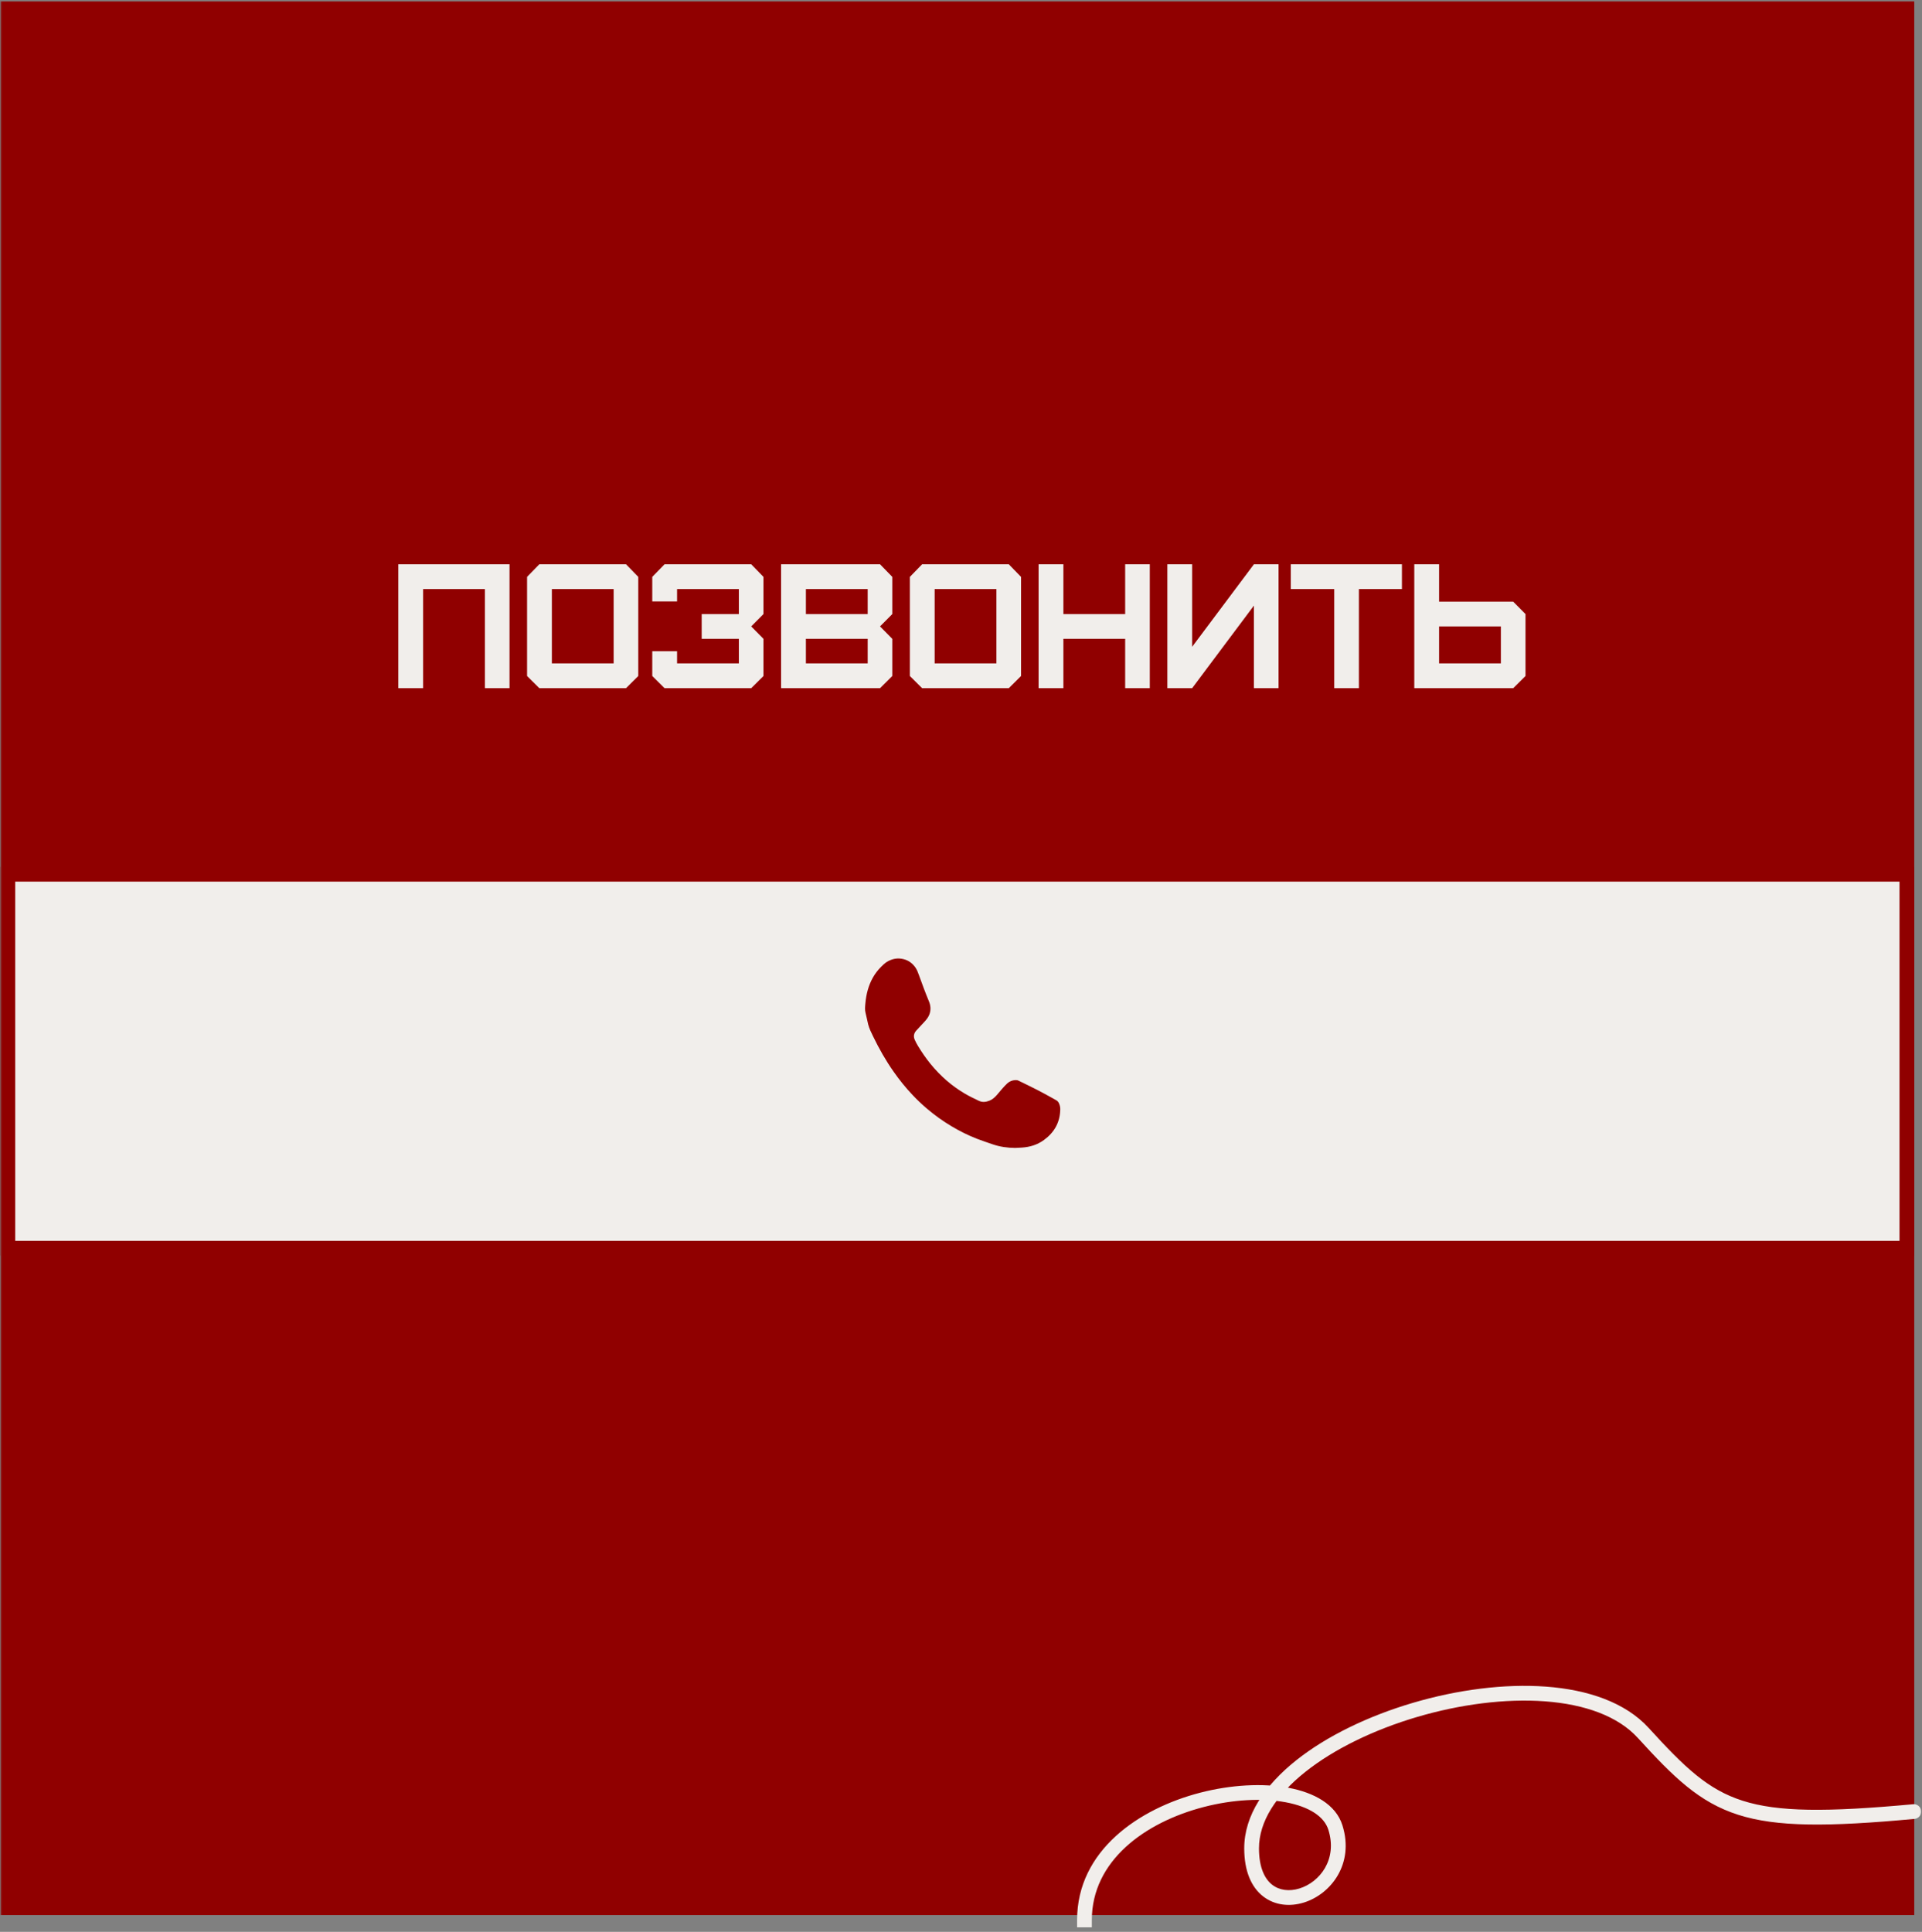 <?xml version="1.0" encoding="UTF-8"?> <svg xmlns="http://www.w3.org/2000/svg" width="391" height="393" viewBox="0 0 391 393" fill="none"><rect x="0" y="0" width="391" height="393" fill="#808080" stroke="none"/><g clip-path="url(#clip0_954_275)"><mask id="mask0_954_275" style="mask-type:luminance" maskUnits="userSpaceOnUse" x="0" y="0" width="391" height="393"><path d="M391 0H0V393H391V0Z" fill="white"></path></mask><g mask="url(#mask0_954_275)"><path d="M389.424 0.255H0.094V389.585H389.424V0.255Z" fill="#900000"></path><path d="M387.924 177.849H1.594V253.931H387.924V177.849Z" fill="#F1EEEB" stroke="#900000" stroke-width="3"></path><path d="M389.474 370.027C390.299 369.951 390.906 369.22 390.83 368.395C390.754 367.57 390.023 366.964 389.198 367.04L389.474 370.027ZM219.118 390.583V392.083H222.118V390.583H219.118ZM389.336 368.533L389.198 367.04C371.53 368.672 361.707 368.629 354.51 366.328C347.406 364.056 342.705 359.536 335.404 351.528L334.295 352.539L333.187 353.55C340.469 361.536 345.647 366.643 353.596 369.185C361.453 371.698 371.86 371.655 389.474 370.027L389.336 368.533ZM334.295 352.539L335.404 351.528C330.629 346.291 322.996 343.746 314.522 343.116C306.011 342.484 296.419 343.762 287.423 346.417C278.432 349.07 269.936 353.128 263.654 358.137C257.405 363.12 253.119 369.239 253.119 376.017H254.619H256.119C256.119 370.563 259.589 365.215 265.525 360.483C271.428 355.775 279.548 351.869 288.272 349.294C296.993 346.721 306.218 345.508 314.299 346.108C322.417 346.711 329.15 349.122 333.187 353.55L334.295 352.539ZM254.619 376.017H253.119C253.119 380.638 254.557 383.923 256.976 385.799C259.385 387.667 262.46 387.898 265.218 387.052C270.706 385.367 275.561 379.218 273.1 371.346L271.668 371.794L270.236 372.241C272.133 378.308 268.463 382.917 264.337 384.184C262.288 384.813 260.283 384.567 258.815 383.428C257.356 382.297 256.119 380.044 256.119 376.017H254.619ZM271.668 371.794L273.1 371.346C271.754 367.042 267.282 364.663 262.129 363.697C256.882 362.713 250.41 363.072 244.132 364.701C231.713 367.922 219.118 376.439 219.118 390.583H220.618H222.118C222.118 378.568 232.869 370.722 244.885 367.604C250.825 366.063 256.844 365.758 261.577 366.645C266.405 367.551 269.403 369.577 270.236 372.241L271.668 371.794Z" fill="#F1EEEB"></path><mask id="mask1_954_275" style="mask-type:luminance" maskUnits="userSpaceOnUse" x="155" y="174" width="80" height="82"><path d="M234.69 174.876H155V255.223H234.69V174.876Z" fill="white"></path></mask><g mask="url(#mask1_954_275)"><path d="M206.506 233.529C204.95 233.511 203.428 233.304 201.954 232.796C200.891 232.428 199.82 232.079 198.769 231.673C196.962 230.974 195.232 230.108 193.567 229.115C191.796 228.06 190.128 226.863 188.558 225.527C187.53 224.652 186.555 223.72 185.628 222.74C184.231 221.266 182.964 219.685 181.797 218.024C180.19 215.737 178.819 213.315 177.605 210.803C177.226 210.019 176.83 209.238 176.615 208.388C176.423 207.622 176.291 206.839 176.089 206.076C175.914 205.416 175.991 204.764 176.049 204.111C176.129 203.189 176.285 202.28 176.537 201.388C177.043 199.611 177.9 198.036 179.212 196.719C179.598 196.333 179.983 195.943 180.458 195.658C181.507 195.026 182.631 194.824 183.821 195.124C184.823 195.374 185.609 195.956 186.209 196.798C186.547 197.276 186.745 197.82 186.94 198.363C187.588 200.167 188.254 201.964 188.987 203.734C189.33 204.562 189.395 205.425 189.097 206.292C188.887 206.902 188.499 207.392 188.069 207.857C187.511 208.459 186.943 209.054 186.393 209.663C185.906 210.204 185.793 210.834 186.076 211.501C186.265 211.947 186.504 212.375 186.754 212.791C187.516 214.049 188.347 215.26 189.275 216.404C190.282 217.643 191.386 218.79 192.592 219.834C193.713 220.804 194.916 221.666 196.191 222.426C197.142 222.992 198.137 223.467 199.137 223.943C199.879 224.296 200.594 224.187 201.315 223.901C201.898 223.67 202.346 223.26 202.756 222.806C203.128 222.392 203.47 221.948 203.839 221.533C204.182 221.146 204.527 220.758 204.905 220.408C205.366 219.983 205.932 219.756 206.559 219.725C206.764 219.715 206.995 219.744 207.178 219.831C208.485 220.461 209.789 221.098 211.08 221.759C212.045 222.251 212.99 222.785 213.942 223.303C214.254 223.473 214.56 223.653 214.869 223.824C215.129 223.965 215.306 224.18 215.426 224.445C215.601 224.827 215.695 225.226 215.69 225.653C215.658 228.316 214.484 230.376 212.36 231.923C211.025 232.895 209.508 233.355 207.874 233.458C207.418 233.487 206.963 233.506 206.506 233.529Z" fill="#900000"></path></g></g><path d="M86.076 140H81.031V114.793H103.654V140H98.644V119.838H86.076V140ZM112.268 134.955H124.836V119.838H112.268V134.955ZM127.35 140H109.719L107.223 137.521V117.359L109.719 114.793H127.35L129.846 117.359V137.521L127.35 140ZM152.82 140H135.189L132.693 137.521V132.477H137.738V134.955H150.307V129.963H142.748V124.918H150.307V119.838H137.738V122.352H132.693V117.359L135.189 114.793H152.82L155.316 117.359V124.918L152.82 127.432L155.316 129.963V137.521L152.82 140ZM163.947 134.955H176.516V129.963H163.947V134.955ZM163.947 124.918H176.516V119.838H163.947V124.918ZM179.029 140H158.902V114.793H179.029L181.525 117.359V124.918L179.029 127.432L181.525 129.963V137.521L179.029 140ZM190.139 134.955H202.707V119.838H190.139V134.955ZM205.221 140H187.59L185.094 137.521V117.359L187.59 114.793H205.221L207.717 117.359V137.521L205.221 140ZM216.33 140H211.285V114.793H216.33V124.918H228.898V114.793H233.908V140H228.898V129.963H216.33V140ZM242.521 140H237.477V114.793H242.521V131.58L255.09 114.793H260.1V140H255.09V123.195L242.521 140ZM276.447 140H271.42V119.838H262.596V114.793H285.201V119.838H276.447V140ZM292.76 134.955H305.328V127.432H292.76V134.955ZM307.842 140H287.715V114.793H292.76V122.404H307.842L310.338 124.918V137.521L307.842 140Z" fill="#F1EEEB"></path></g><defs><clipPath id="clip0_954_275"><rect width="391" height="393" fill="white"></rect></clipPath></defs></svg> 